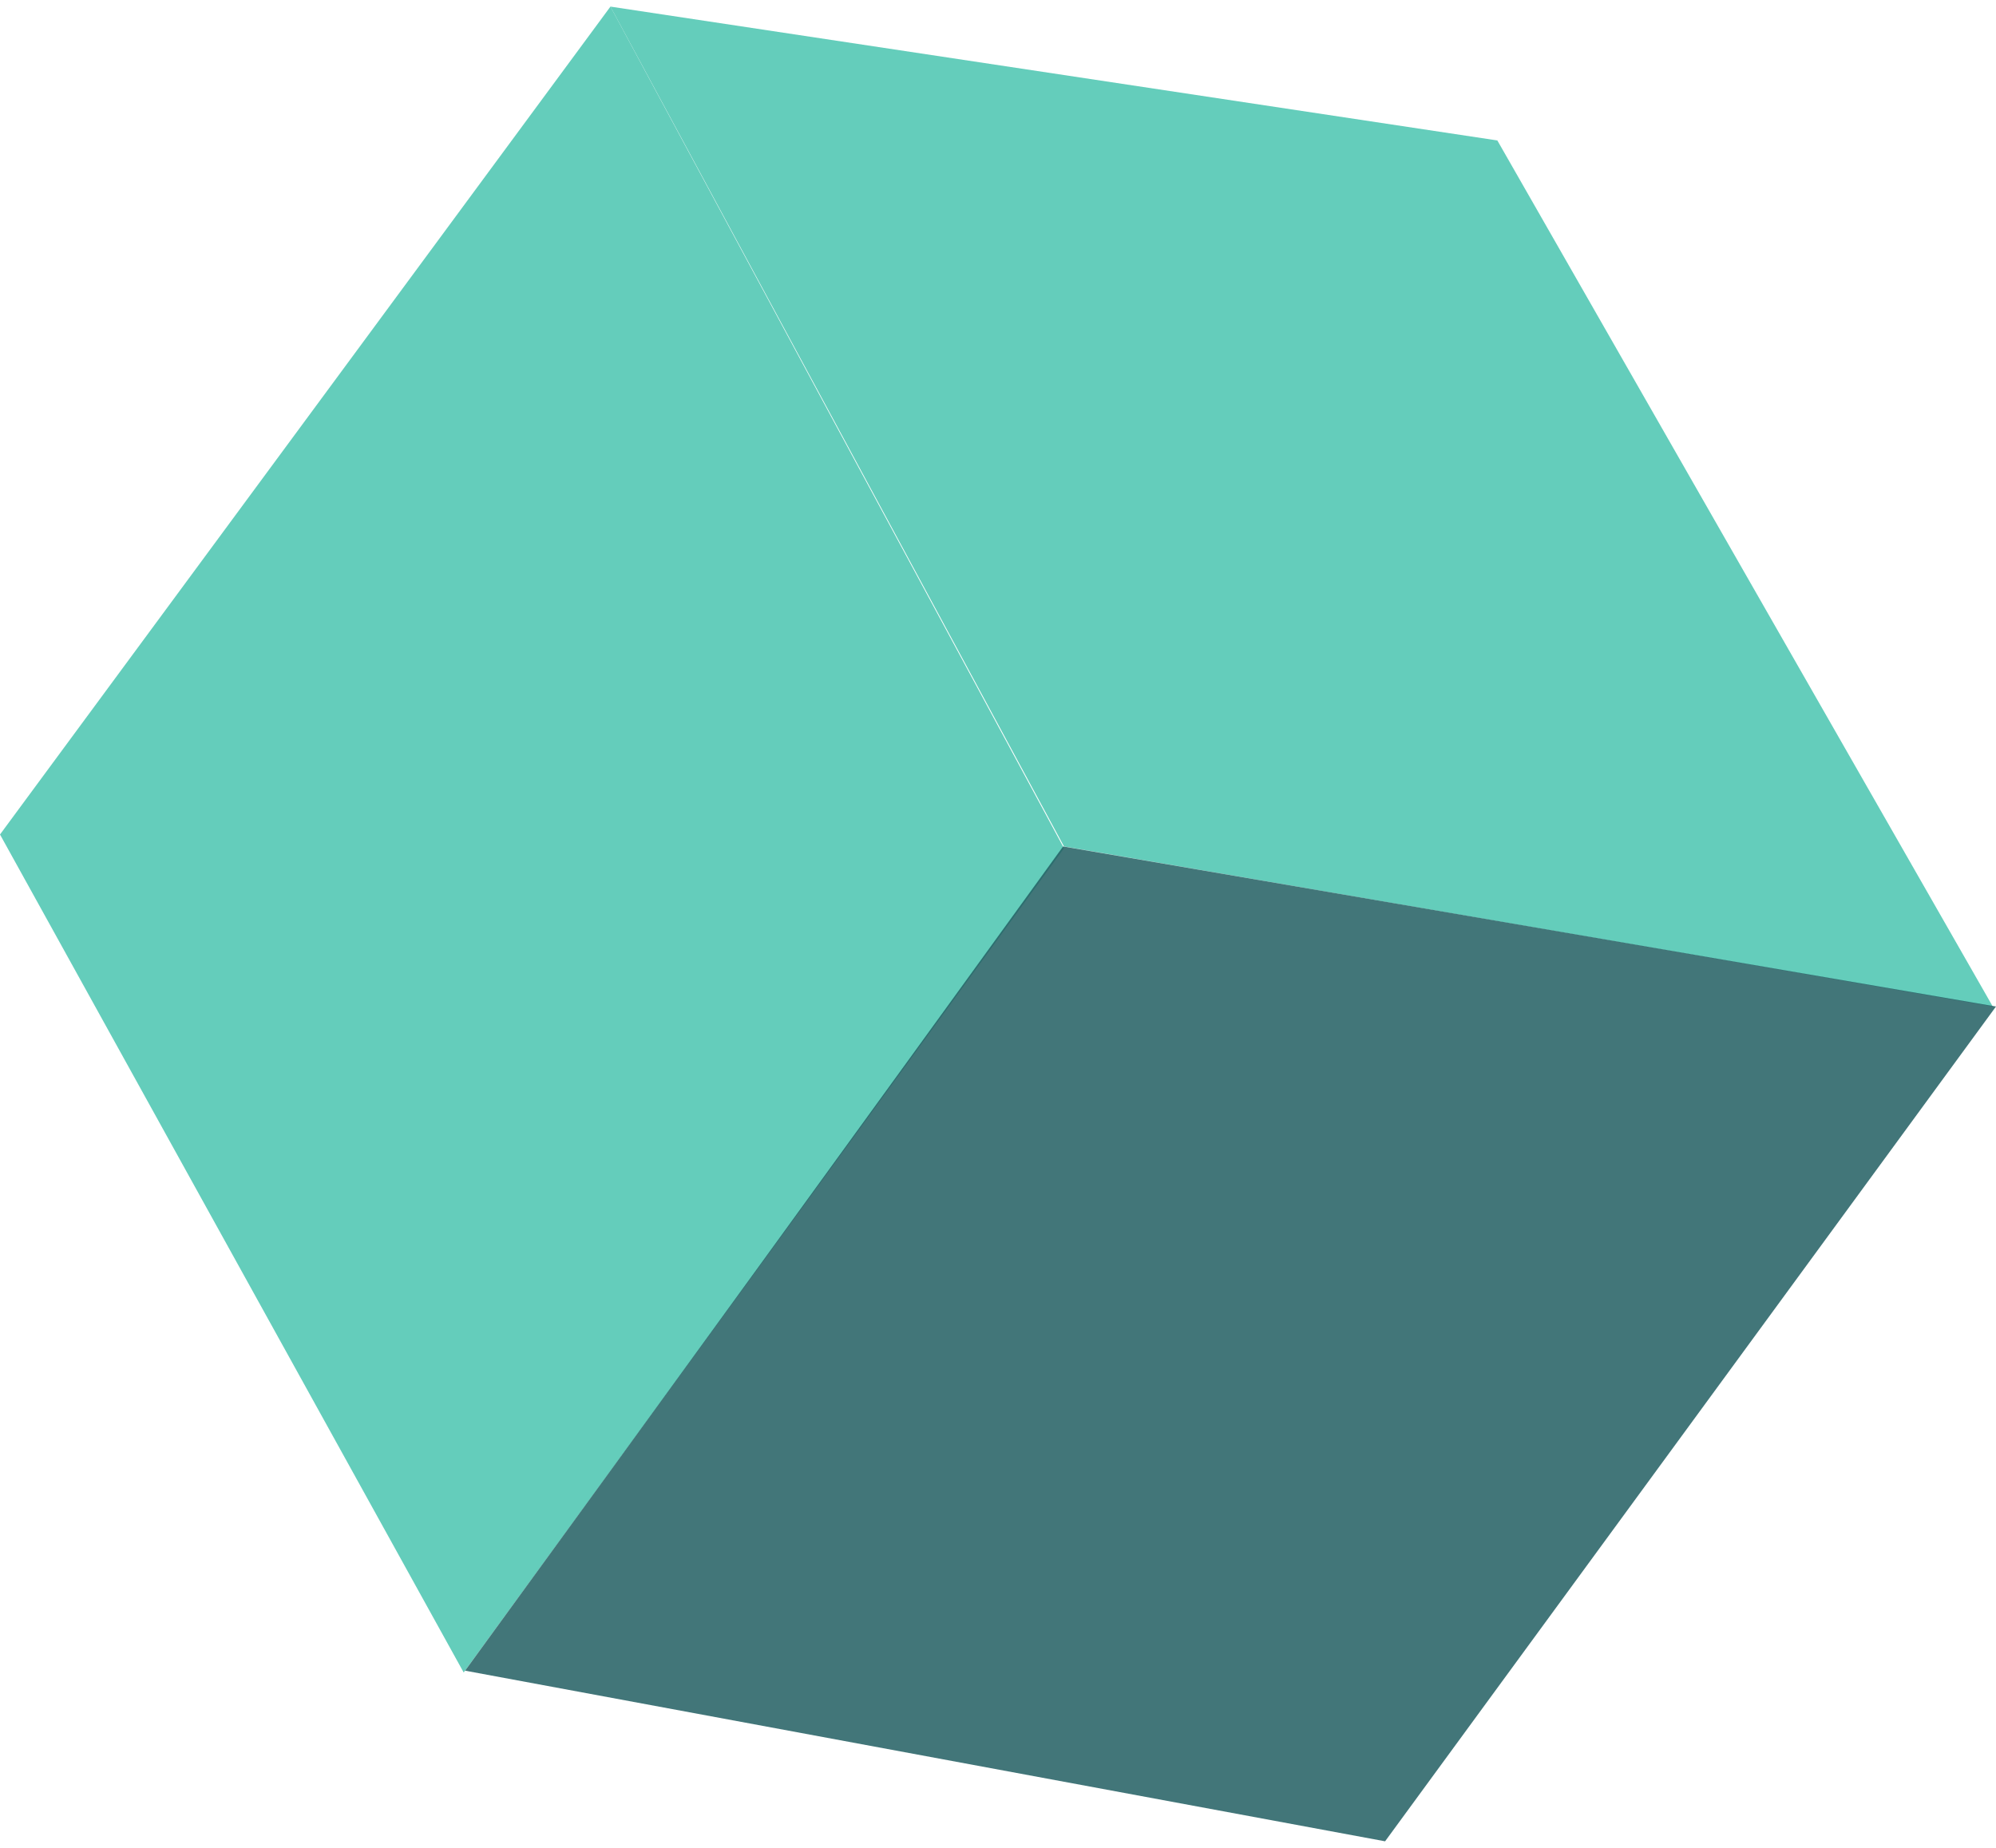 <?xml version="1.0" encoding="UTF-8"?> <svg xmlns="http://www.w3.org/2000/svg" width="284" height="263" viewBox="0 0 284 263" fill="none"> <g opacity="0.86"> <path opacity="0.86" d="M0 118.755L86.856 0.94C108.325 40.866 129.837 80.793 151.392 120.719L65.976 238.01L0 118.755Z" fill="url(#paint0_linear_2_10040)"></path> <path opacity="0.86" d="M151.392 120.457L283.541 143.234L213.049 19.987L86.856 0.94L151.392 120.457Z" fill="url(#paint1_linear_2_10040)"></path> <path opacity="0.86" d="M151.261 120.457C122.855 159.729 94.492 198.826 66.173 237.748L197.078 262.031L284 143.234L151.261 120.457Z" fill="url(#paint2_linear_2_10040)"></path> </g> <defs> <linearGradient id="paint0_linear_2_10040" x1="249596" y1="95058.3" x2="252515" y2="92931.6" gradientUnits="userSpaceOnUse"> <stop offset="0.2" stop-color="#2DBBA3"></stop> <stop offset="1" stop-color="#00464B"></stop> </linearGradient> <linearGradient id="paint1_linear_2_10040" x1="145490" y1="-172524" x2="149245" y2="-173962" gradientUnits="userSpaceOnUse"> <stop offset="0.2" stop-color="#2DBBA3"></stop> <stop offset="1" stop-color="#00464B"></stop> </linearGradient> <linearGradient id="paint2_linear_2_10040" x1="311781" y1="-300802" x2="311063" y2="-296445" gradientUnits="userSpaceOnUse"> <stop offset="0.2" stop-color="#2DBBA3"></stop> <stop offset="1" stop-color="#00464B"></stop> </linearGradient> </defs> </svg> 